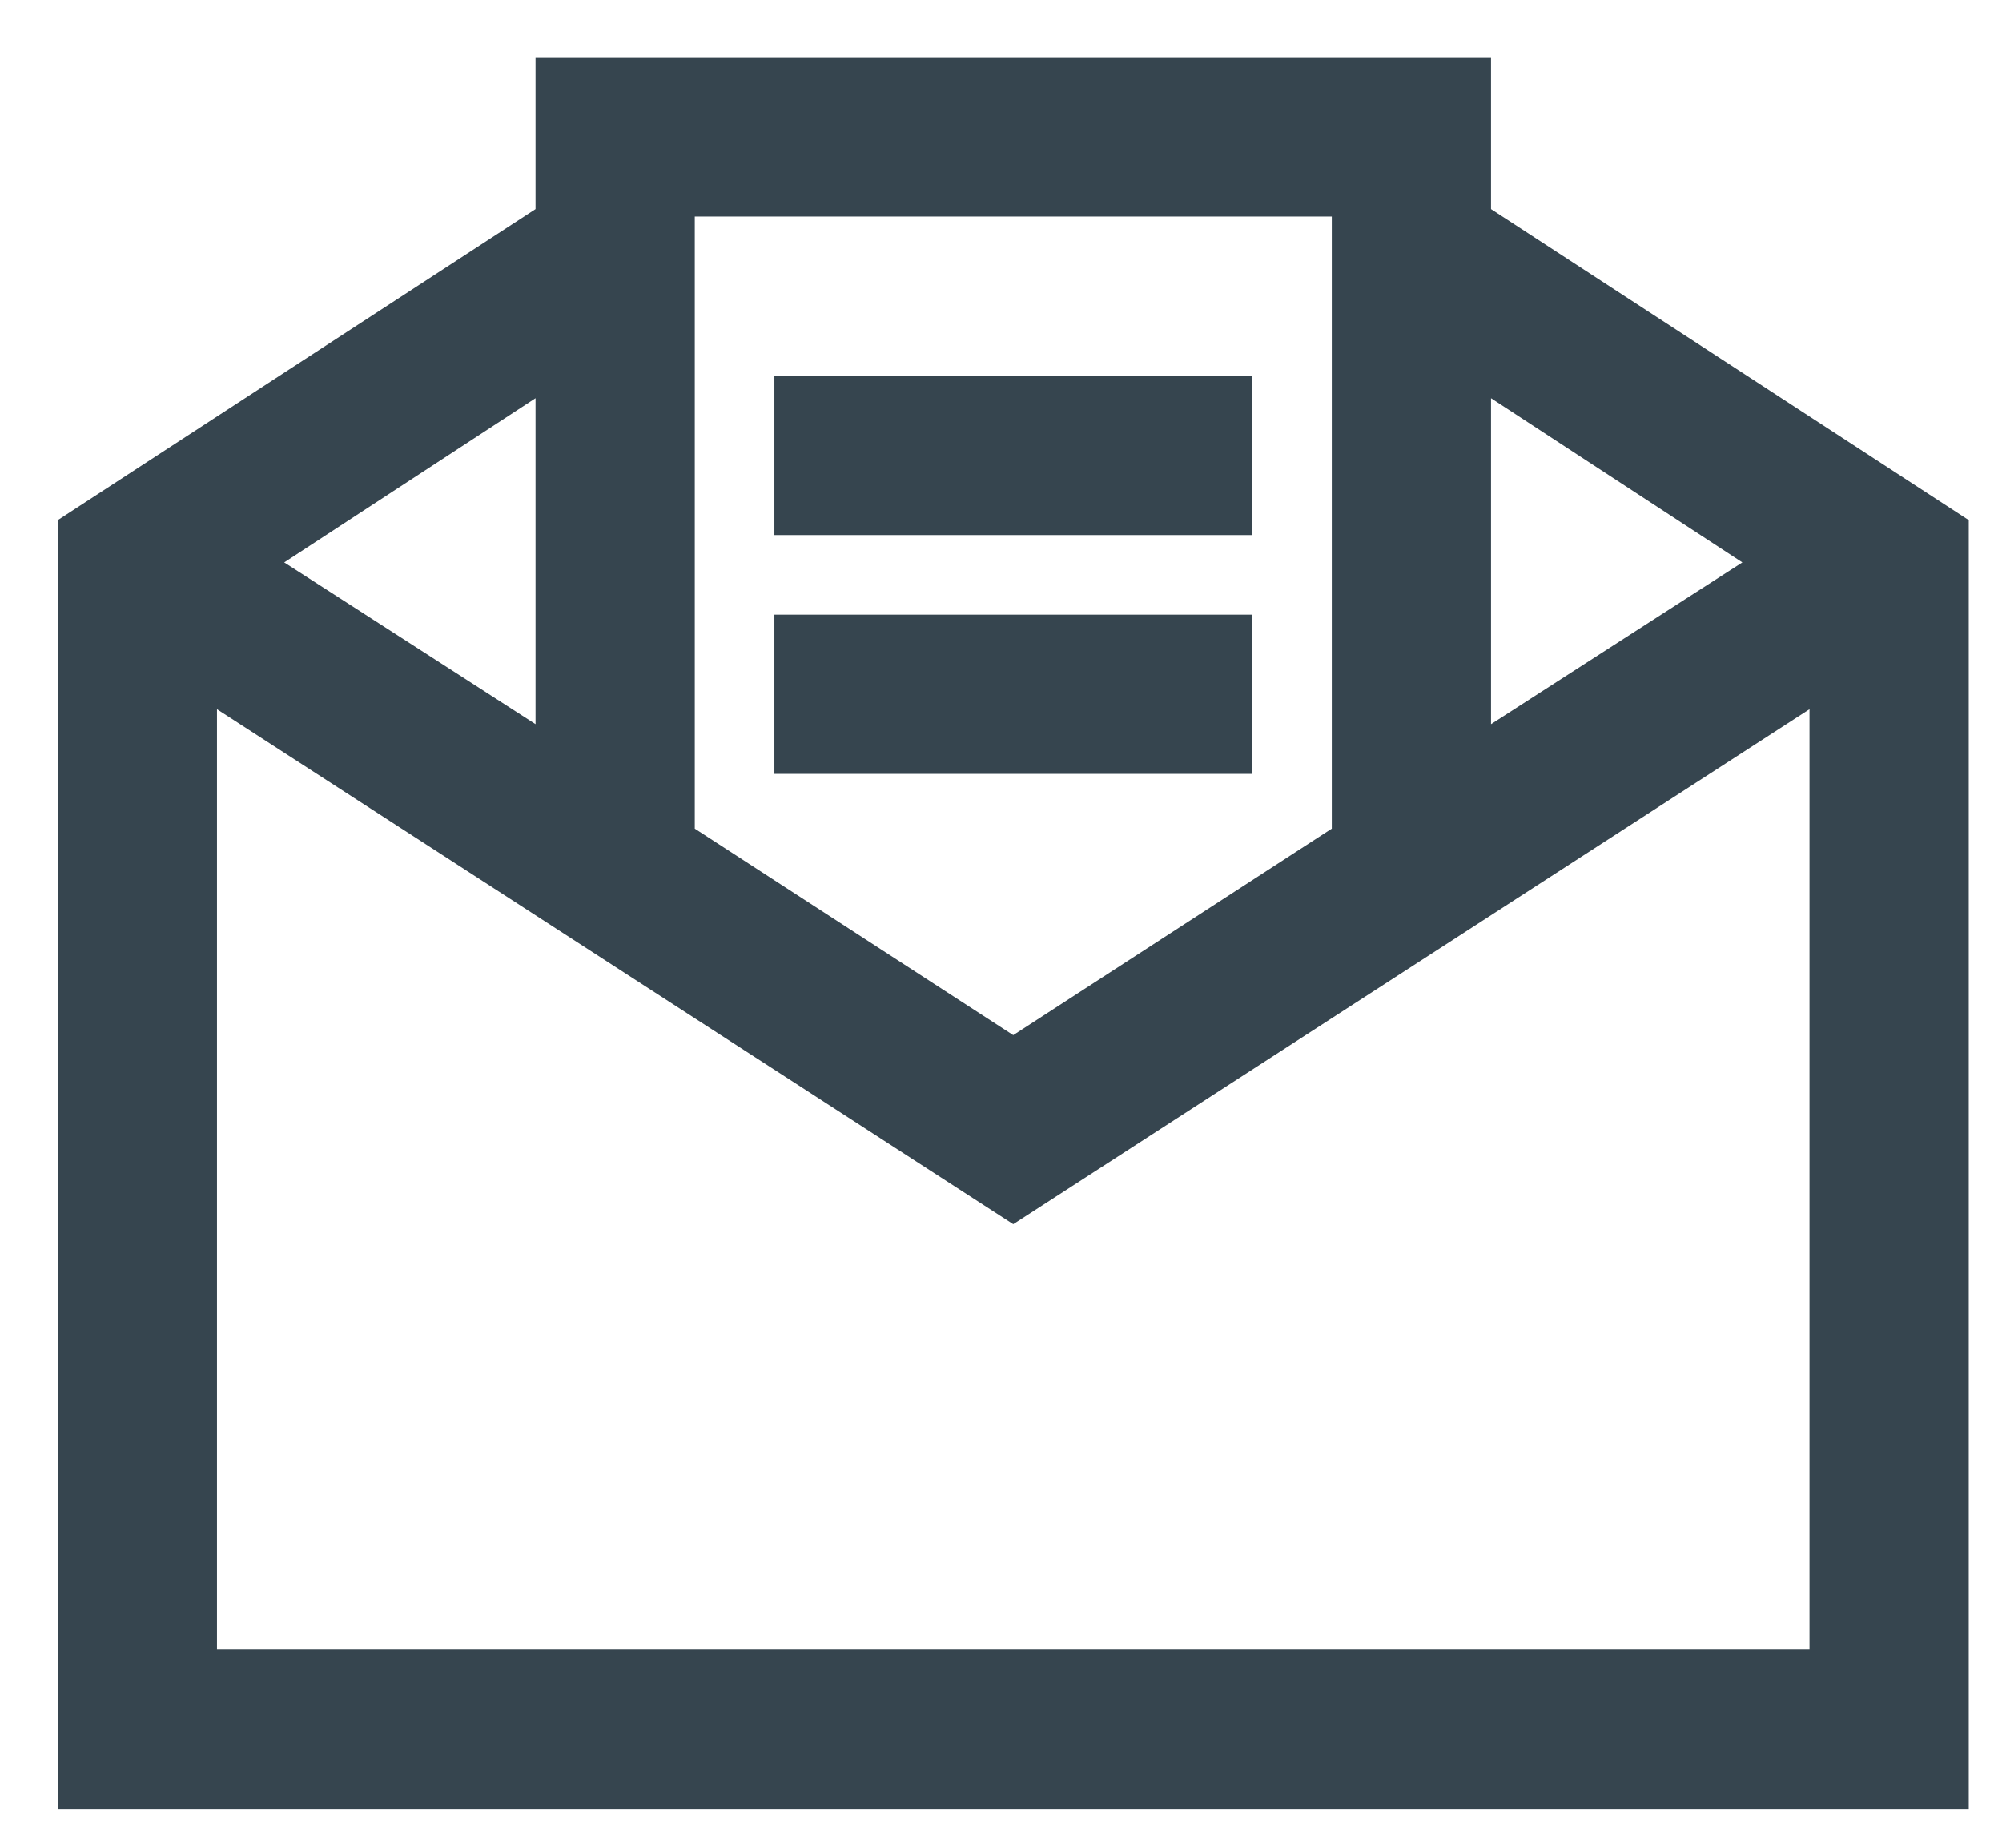 <svg width="26" height="24" viewBox="0 0 26 24" fill="none" xmlns="http://www.w3.org/2000/svg">
<path d="M6.955 0.745V2.716L0.75 6.756V23.495H25.568V6.756L19.364 2.716V0.745H6.955ZM9.023 2.813H17.296V10.763L13.159 13.445L9.023 10.763V2.813ZM10.057 4.881V6.95H16.261V4.881H10.057ZM6.955 5.172V9.406L3.691 7.305L6.955 5.172ZM19.364 5.172L22.628 7.305L19.364 9.406V5.172ZM10.057 7.984V10.052H16.261V7.984H10.057ZM2.818 9.212L13.159 15.901L23.5 9.212V21.427H2.818V9.212Z" fill="#36454F"/>
</svg>
